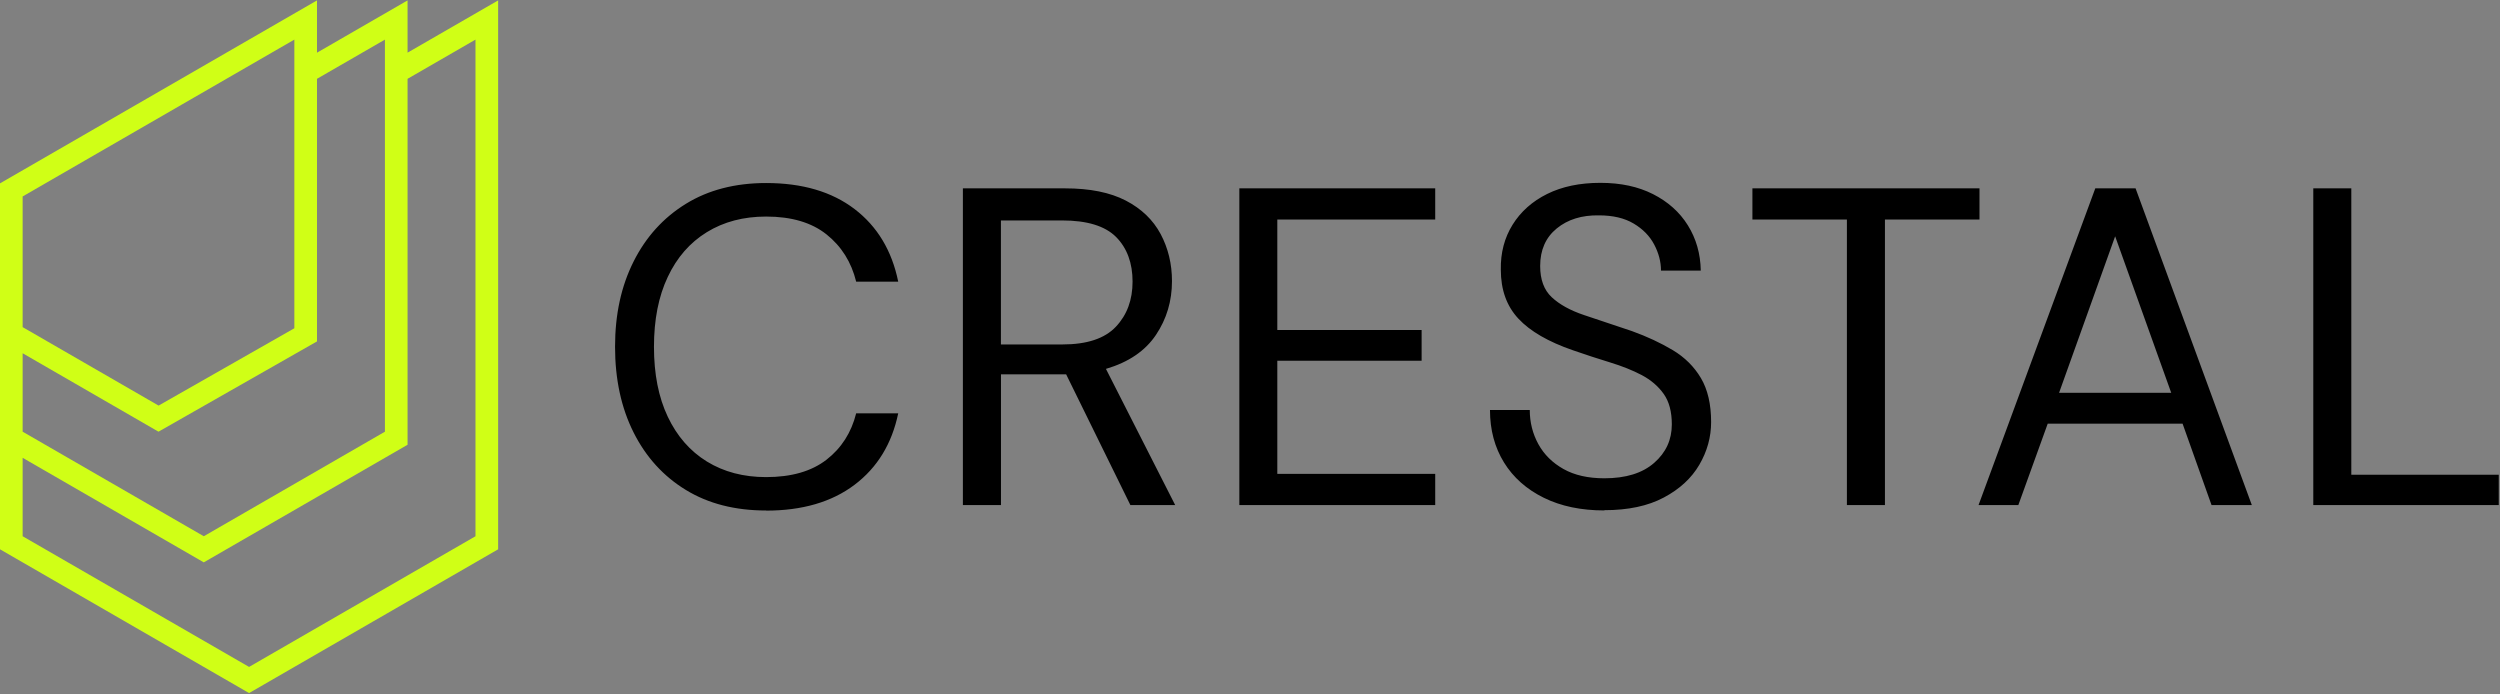 <svg width="1887" height="524" viewBox="0 0 1887 524" fill="none" xmlns="http://www.w3.org/2000/svg">
<rect x="0" y="0" width="1887" height="524" fill="#808080" stroke="none"/>
<path d="M307.629 39.752V0.301L239.267 39.77V0.301L0 138.406V414.616L187.995 523.129L375.991 414.616V0.301L307.629 39.752ZM17.09 148.282L222.176 29.894V247.773L119.702 306.138L17.09 246.919V148.282ZM119.633 325.838L239.267 257.7V59.487L290.538 29.894V325.838L153.814 404.758L17.09 325.838V266.636L119.633 325.838ZM358.9 404.758L187.995 503.394L17.09 404.758V345.555L153.814 424.475L307.629 335.697V59.487L358.9 29.894V404.758Z" fill="#D0FF16"/>
<path fill-rule="evenodd" clip-rule="evenodd" d="M578.273 385.324C554.814 385.324 534.618 380.168 517.686 369.811C500.707 359.453 487.558 344.98 478.241 326.44C468.924 307.9 464.241 286.333 464.241 261.739C464.241 237.144 468.924 215.908 478.241 197.368C487.558 178.828 500.707 164.308 517.686 153.856C534.618 143.403 554.861 138.153 578.273 138.153C605.563 138.153 627.839 144.68 645.008 157.781C662.176 170.882 673.196 189.139 677.973 212.598H646.237C642.595 197.794 635.123 185.923 623.866 176.936C612.61 167.95 597.38 163.457 578.273 163.457C561.199 163.457 546.3 167.382 533.53 175.234C520.76 183.085 510.923 194.341 504.017 209.05C497.065 223.712 493.612 241.307 493.612 261.786C493.612 282.265 497.065 299.859 504.017 314.521C510.97 329.183 520.808 340.487 533.53 348.338C546.3 356.189 561.199 360.115 578.273 360.115C597.38 360.115 612.61 355.716 623.866 346.966C635.123 338.217 642.595 326.534 646.237 311.967H677.973C673.196 334.953 662.223 352.926 645.008 365.932C627.839 378.891 605.563 385.418 578.273 385.418V385.324ZM726.783 381.209V142.174H803.97C822.652 142.174 837.882 145.248 849.753 151.396C861.577 157.545 870.327 165.964 876.05 176.653C881.725 187.341 884.611 199.213 884.611 212.172C884.611 227.212 880.59 240.739 872.503 252.8C864.415 264.86 851.834 273.421 834.76 278.434L887.023 381.209H853.206L804.727 282.549H755.539V381.209H726.83H726.783ZM755.492 259.989H801.937C820.382 259.989 833.814 255.543 842.233 246.651C850.652 237.759 854.861 226.408 854.861 212.503C854.861 198.598 850.699 187.2 842.422 178.875C834.098 170.551 820.524 166.389 801.606 166.389H755.492V259.941V259.989ZM935.454 142.174V381.209H1083.3V357.655H964.116V272.286H1073.04V249.063H964.116V165.727H1083.3V142.174H935.454ZM1211 385.276C1193.46 385.276 1178.23 382.108 1165.27 375.723C1152.31 369.338 1142.28 360.493 1135.23 349.095C1128.19 337.696 1124.64 324.501 1124.64 309.461H1154.67C1154.67 318.778 1156.85 327.386 1161.15 335.237C1165.46 343.088 1171.79 349.331 1180.12 354.014C1188.44 358.696 1198.71 361.013 1211 361.013C1227.18 361.013 1239.71 357.135 1248.56 349.379C1257.45 341.622 1261.89 331.974 1261.89 320.339C1261.89 310.785 1259.86 303.076 1255.74 297.305C1251.63 291.488 1246.1 286.806 1239.19 283.116C1232.24 279.475 1224.29 276.306 1215.31 273.563C1206.32 270.819 1196.91 267.745 1187.12 264.34C1168.67 257.955 1155 250.056 1146.16 240.597C1137.27 231.138 1132.82 218.794 1132.82 203.564C1132.58 190.841 1135.56 179.49 1141.71 169.605C1147.86 159.72 1156.56 151.964 1167.82 146.383C1179.08 140.802 1192.46 138.011 1207.93 138.011C1223.39 138.011 1236.45 140.849 1247.7 146.525C1258.96 152.248 1267.76 160.052 1274 170.078C1280.24 180.105 1283.51 191.456 1283.74 204.226H1253.71C1253.71 197.605 1252.01 191.078 1248.6 184.598C1245.2 178.119 1239.99 172.822 1233.04 168.707C1226.09 164.592 1217.39 162.558 1206.93 162.558C1193.98 162.322 1183.33 165.632 1175.01 172.443C1166.69 179.254 1162.52 188.713 1162.52 200.774C1162.52 211.037 1165.41 218.888 1171.23 224.327C1177.04 229.766 1185.18 234.307 1195.63 237.807C1206.08 241.354 1218.19 245.374 1231.81 249.914C1243.21 254.029 1253.43 258.806 1262.56 264.245C1271.64 269.684 1278.78 276.779 1283.89 285.434C1288.99 294.089 1291.55 305.109 1291.55 318.541C1291.55 329.94 1288.57 340.676 1282.66 350.797C1276.74 360.919 1267.81 369.196 1255.84 375.533C1243.87 381.918 1228.93 385.087 1210.91 385.087L1211 385.276ZM1394.04 165.727V381.209H1422.75V165.727H1494.12V142.174H1322.72V165.727H1394.09H1394.04ZM1493.41 381.209L1581.52 142.174H1611.93L1699.67 381.209H1669.26L1647.41 319.771H1545.62L1523.44 381.209H1493.41ZM1638.84 296.501L1596.51 178.355L1554.18 296.501H1638.89H1638.84ZM1746.07 142.174V381.209H1886.06V358.318H1774.77V142.174H1746.07Z" fill="black"/>
</svg>
